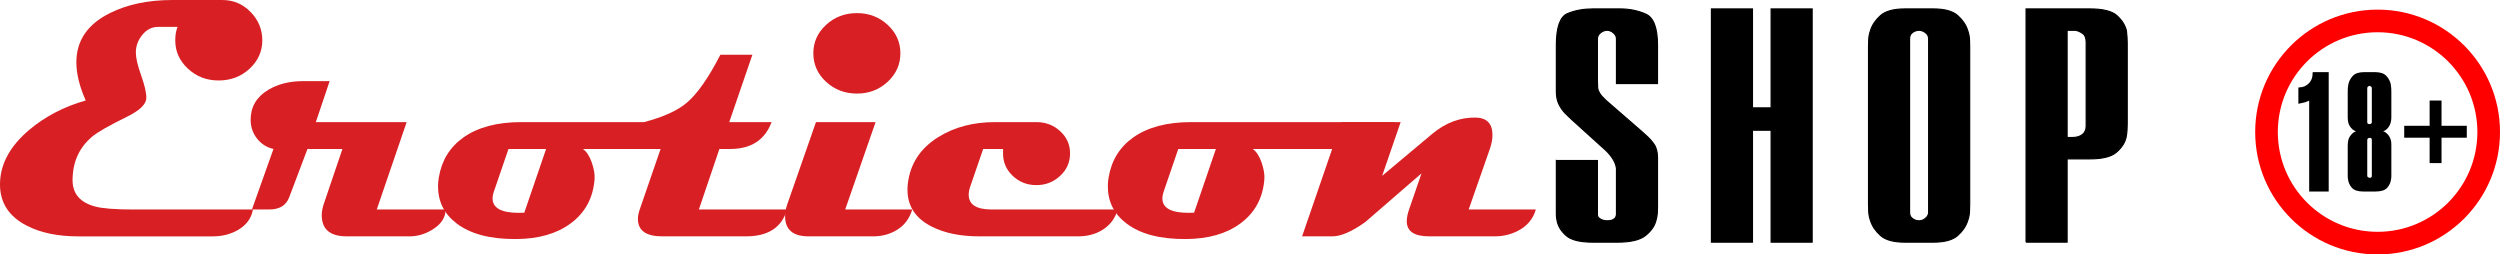 <?xml version="1.0" encoding="UTF-8"?>
<!DOCTYPE svg PUBLIC "-//W3C//DTD SVG 1.1//EN" "http://www.w3.org/Graphics/SVG/1.1/DTD/svg11.dtd">
<!-- Creator: CorelDRAW 2019 (64-Bit) -->
<svg xmlns="http://www.w3.org/2000/svg" xml:space="preserve" width="1916px" height="195px" version="1.1" style="shape-rendering:geometricPrecision; text-rendering:geometricPrecision; image-rendering:optimizeQuality; fill-rule:evenodd; clip-rule:evenodd"
viewBox="0 0 1663.02 169.25"
 xmlns:xlink="http://www.w3.org/1999/xlink">
 <defs>
  <style type="text/css">
   <![CDATA[
    .str1 {stroke:black;stroke-width:2.05;stroke-miterlimit:22.926}
    .str0 {stroke:black;stroke-width:1.81;stroke-miterlimit:22.926}
    .str2 {stroke:black;stroke-width:0.78;stroke-miterlimit:22.926}
    .fil3 {fill:none;fill-rule:nonzero}
    .fil1 {fill:red}
    .fil2 {fill:black;fill-rule:nonzero}
    .fil0 {fill:#D82024;fill-rule:nonzero}
   ]]>
  </style>
 </defs>
 <g id="Слой_x0020_1">
  <g id="_1964077561888">
   <path class="fil0" d="M174.49 26.82c0,7.37 -2.84,13.66 -8.46,18.89 -5.66,5.21 -12.52,7.82 -20.6,7.82 -7.95,0 -14.74,-2.61 -20.39,-7.82 -5.65,-5.23 -8.46,-11.52 -8.46,-18.89 0,-3.43 0.51,-6.41 1.52,-8.94l-12.88 0c-4.15,0 -7.66,1.77 -10.55,5.31 -2.88,3.53 -4.3,7.47 -4.3,11.77 0,3.52 1.16,8.52 3.47,15.04 2.35,6.53 3.51,11.53 3.51,15.04 0,4.16 -4.22,8.35 -12.68,12.51 -12.15,5.96 -20.02,10.46 -23.59,13.53 -8.52,7.29 -12.8,16.89 -12.8,28.83 0,8.93 4.97,14.73 14.89,17.43 4.87,1.34 13.34,2.01 25.44,2.01l79.65 0c-0.95,5.74 -4.25,10.26 -9.95,13.63 -4.96,2.84 -10.53,4.25 -16.7,4.25l-89.71 0c-13.41,0 -24.73,-2.34 -33.97,-7.05 -11.95,-6.11 -17.93,-15.26 -17.93,-27.47 0,-13.28 6.49,-25.37 19.45,-36.33 10.63,-8.94 23.17,-15.47 37.57,-19.55 -4.13,-9.32 -6.22,-17.77 -6.22,-25.38 0,-14.51 7.52,-25.47 22.51,-32.84 11.58,-5.74 25.35,-8.61 41.31,-8.61l33.31 0c7.36,0 13.62,2.67 18.8,7.98 5.17,5.33 7.76,11.62 7.76,18.85l0 -0.01z"/>
   <path class="fil0" d="M296.41 139.35c0,5.21 -2.79,9.61 -8.41,13.17 -4.96,3.14 -10.13,4.7 -15.51,4.7l-41.85 0c-11.07,0 -16.61,-4.7 -16.61,-14.07 0,-2.39 0.48,-4.95 1.43,-7.71l12.34 -36.34 -23.27 0 -12.13 32.1c-2.05,5.43 -6.45,8.15 -13.22,8.15l-11.59 0 14.32 -40.25c-4.52,-1.03 -8.17,-3.35 -10.97,-6.97 -2.81,-3.6 -4.21,-7.76 -4.21,-12.46 0,-8.56 3.89,-15.18 11.68,-19.88 6.49,-3.89 14.22,-5.82 23.16,-5.82l17.71 0 -9.18 27.26 60.41 0 -19.88 58.12 45.78 0 0 0z"/>
   <path class="fil0" d="M482.36 81.23c-2.91,11.93 -11.65,17.87 -26.22,17.87l-68.38 0c2.39,1.65 4.37,4.64 5.9,9.01 1.51,4.36 2.13,8.14 1.84,11.35 -1.01,12.43 -6.37,22.2 -16.06,29.28 -9.24,6.77 -21.26,10.19 -36.04,10.27 -17.2,0.14 -30.4,-3.32 -39.66,-10.39 -8.24,-6.26 -12.35,-14.5 -12.35,-24.69 0,-2.02 0.17,-4.02 0.55,-6.03 1.88,-11.26 7.34,-20.08 16.38,-26.49 9.62,-6.78 22.43,-10.18 38.46,-10.18l135.58 0 0 0zm-119.08 17.87l0 0 -25.03 0 -9.82 28.62c-0.51,1.5 -0.77,2.92 -0.77,4.24 0,6.42 5.82,9.62 17.47,9.62 1.38,0 2.6,-0.03 3.63,-0.1l14.52 -42.38z"/>
   <path class="fil0" d="M523.55 139.35c-3.42,11.91 -12.52,17.87 -27.31,17.87l-55.73 0c-10.77,0 -16.17,-3.87 -16.17,-11.62 0,-1.92 0.42,-4.02 1.21,-6.25l13.88 -40.25 -17.92 0 6.88 -17.87c12.75,-3.34 22.22,-7.63 28.4,-12.83 7,-5.9 14.47,-16.55 22.4,-31.97l21.3 0 -15.39 44.8 28.18 0c-4.51,11.93 -13.7,17.87 -27.53,17.87l-7.2 0 -13.66 40.25 58.66 0 0 0z"/>
   <path class="fil0" d="M606.82 139.35c-1.9,6.55 -5.83,11.4 -11.81,14.53 -4.29,2.22 -8.96,3.34 -13.99,3.34l-43.15 0c-10.41,0 -15.62,-4.47 -15.62,-13.4 0,-2.54 0.52,-5.26 1.53,-8.16l19.01 -54.43 39.66 0 -20.22 58.12 44.59 0 0 0zm-7.87 -103.92l0 0c0,7.43 -2.83,13.78 -8.47,18.98 -5.64,5.23 -12.43,7.84 -20.38,7.84 -8.08,0 -14.95,-2.61 -20.59,-7.84 -5.65,-5.2 -8.47,-11.55 -8.47,-18.98 0,-7.39 2.82,-13.69 8.47,-18.89 5.64,-5.21 12.51,-7.82 20.59,-7.82 7.95,0 14.74,2.61 20.38,7.82 5.64,5.2 8.47,11.5 8.47,18.89z"/>
   <path class="fil0" d="M743.48 139.35c-1.57,5.8 -4.94,10.3 -10.03,13.52 -4.67,2.9 -10.09,4.35 -16.27,4.35l-65.8 0c-12.52,0 -23.03,-2.15 -31.56,-6.47 -10.78,-5.44 -16.16,-13.63 -16.16,-24.58 0,-1.2 0.07,-2.43 0.21,-3.7 1.46,-13.33 8.23,-23.77 20.31,-31.29 10.65,-6.63 23.21,-9.95 37.71,-9.95l27.54 0c6.18,0 11.46,2.01 15.82,6.05 4.38,4.01 6.56,8.94 6.56,14.73 0,5.9 -2.2,10.9 -6.59,14.97 -4.42,4.11 -9.68,6.16 -15.79,6.16 -6.19,0 -11.47,-2.07 -15.78,-6.2 -4.36,-4.13 -6.49,-9.18 -6.41,-15.14l0 -2.7 -13.23 0 -8.51 24.72c-0.74,2.06 -1.11,3.98 -1.11,5.69 0,6.55 5.09,9.84 15.19,9.84l83.9 0 0 0z"/>
   <path class="fil0" d="M927.92 81.23c-2.92,11.93 -11.65,17.87 -26.22,17.87l-68.38 0c2.38,1.65 4.36,4.64 5.9,9.01 1.49,4.36 2.12,8.14 1.83,11.35 -1.01,12.43 -6.38,22.2 -16.06,29.28 -9.25,6.77 -21.26,10.19 -36.06,10.27 -17.17,0.14 -30.39,-3.32 -39.64,-10.39 -8.24,-6.26 -12.35,-14.5 -12.35,-24.69 0,-2.02 0.17,-4.02 0.54,-6.03 1.9,-11.26 7.36,-20.08 16.39,-26.49 9.61,-6.78 22.43,-10.18 38.47,-10.18l135.58 0zm-119.1 17.87l0 0 -25.02 0 -9.81 28.62c-0.51,1.5 -0.77,2.92 -0.77,4.24 0,6.42 5.8,9.62 17.48,9.62 1.36,0 2.59,-0.03 3.62,-0.1l14.5 -42.38 0 0z"/>
   <path class="fil0" d="M1021.65 139.35c-1.88,6.55 -6.08,11.4 -12.56,14.53 -4.58,2.22 -9.51,3.34 -14.74,3.34l-43.62 0c-9.96,0 -14.94,-3.34 -14.94,-10.05 0,-2.23 0.51,-4.84 1.54,-7.82l8.28 -24.03 -37.58 32.52c-8.81,6.25 -16.04,9.38 -21.76,9.38l-20.1 0 26.15 -75.99 39.41 0 -12.33 35.75 33.31 -27.92c9.05,-7.54 18.84,-11.14 29.4,-10.84 7.11,0.3 10.7,4.18 10.7,11.61 0,2.75 -0.59,5.87 -1.76,9.27l-14.08 40.25 44.68 0 0 0z"/>
  </g>
  <path class="fil1" d="M1581.6 6.4c44.97,0 81.42,36.45 81.42,81.42 0,44.98 -36.45,81.43 -81.42,81.43 -44.97,0 -81.43,-36.45 -81.43,-81.43 0,-44.97 36.46,-81.42 81.43,-81.42zm0 15.05c36.65,0 66.37,29.72 66.37,66.37 0,36.66 -29.72,66.38 -66.37,66.38 -36.66,0 -66.38,-29.72 -66.38,-66.38 0,-36.65 29.72,-66.37 66.38,-66.37z"/>
  <polygon class="fil2 str0" points="1623.22,107.59 1617.11,107.59 1617.11,90.69 1600.21,90.69 1600.21,84.58 1617.11,84.58 1617.11,67.78 1623.22,67.78 1623.22,84.58 1640.02,84.58 1640.02,90.69 1623.22,90.69 "/>
  <path class="fil2 str1" d="M1573.69 58.61l0 22.55c0,0.67 0.13,1.16 0.39,1.5 0.26,0.33 0.57,0.57 0.94,0.71 0.22,0.08 0.46,0.13 0.72,0.17 0.26,0.04 0.42,0.06 0.5,0.06 0.73,0 1.34,-0.23 1.82,-0.67 0.48,-0.44 0.72,-1.03 0.72,-1.77l0 -22.55c0,-0.59 -0.17,-1.06 -0.5,-1.43 -0.33,-0.37 -0.68,-0.63 -1.05,-0.78 -0.22,-0.14 -0.42,-0.24 -0.61,-0.27 -0.18,-0.04 -0.35,-0.06 -0.49,-0.06 -0.08,0 -0.15,0 -0.23,0 -0.07,0 -0.14,0.04 -0.22,0.11 -0.51,0.15 -0.97,0.45 -1.38,0.89 -0.4,0.44 -0.61,0.95 -0.61,1.54zm0 34.49l0 23.66c0,0.81 0.28,1.43 0.83,1.88 0.56,0.44 1.16,0.66 1.83,0.66 0.73,0 1.27,-0.15 1.6,-0.44 0.33,-0.3 0.53,-0.59 0.61,-0.89 0.14,-0.22 0.22,-0.44 0.22,-0.66 0,-0.22 0,-0.41 0,-0.55l0 -23.66c0,-0.74 -0.2,-1.33 -0.61,-1.77 -0.41,-0.44 -1.01,-0.66 -1.82,-0.66 -0.74,0 -1.31,0.18 -1.72,0.55 -0.4,0.37 -0.68,0.74 -0.83,1.11 0,0.14 -0.02,0.27 -0.05,0.38 -0.04,0.11 -0.06,0.24 -0.06,0.39zm6.52 33.27l-8.18 0c-3.31,0 -5.6,-0.74 -6.85,-2.21 -1.25,-1.47 -1.99,-3.09 -2.21,-4.86 -0.15,-0.74 -0.22,-1.46 -0.22,-2.16 0,-0.7 0,-1.34 0,-1.93 0,-0.08 0,-0.17 0,-0.28 0,-0.11 0,-0.2 0,-0.27l0 -17.8c0,-0.52 0.04,-1.14 0.11,-1.88 0.07,-0.74 0.22,-1.47 0.44,-2.21 0.44,-1.18 1.22,-2.28 2.32,-3.32 1.11,-1.03 2.84,-1.65 5.2,-1.88l0 -0.88c-0.07,0 -0.13,0 -0.17,0 -0.03,0 -0.05,0 -0.05,0 -0.08,0 -0.13,0 -0.17,0 -0.03,0 -0.09,0 -0.16,0 -2.07,0 -3.61,-0.46 -4.65,-1.38 -1.03,-0.92 -1.76,-1.94 -2.21,-3.04 -0.29,-0.81 -0.48,-1.6 -0.55,-2.38 -0.07,-0.77 -0.11,-1.34 -0.11,-1.71l0 -16.8c0,-0.67 0.02,-1.46 0.06,-2.38 0.03,-0.92 0.16,-1.86 0.38,-2.82 0.37,-1.77 1.24,-3.41 2.6,-4.92 1.36,-1.51 3.7,-2.26 7.02,-2.26l6.96 0c3.32,0 5.66,0.77 7.02,2.32 1.37,1.55 2.23,3.24 2.6,5.08 0.15,0.89 0.24,1.77 0.28,2.66 0.03,0.88 0.05,1.65 0.05,2.32l0 16.8c0,0.22 -0.04,0.74 -0.11,1.55 -0.07,0.81 -0.29,1.69 -0.66,2.65 -0.45,1.1 -1.16,2.1 -2.16,2.98 -0.99,0.89 -2.49,1.33 -4.48,1.33 -0.07,0 -0.12,0 -0.16,0 -0.04,0 -0.06,0 -0.06,0 -0.07,0 -0.12,0 -0.16,0 -0.04,0 -0.09,0 -0.17,0l0 0.88c2.36,0.23 4.07,0.83 5.14,1.83 1.07,0.99 1.83,2.08 2.27,3.26 0.29,0.81 0.46,1.58 0.5,2.32 0.03,0.74 0.05,1.36 0.05,1.88l0 17.8c0,0.14 0,0.27 0,0.38 0,0.11 0,0.24 0,0.39 0,0.59 0,1.2 0,1.82 0,0.63 -0.07,1.31 -0.22,2.05 -0.22,1.77 -0.96,3.39 -2.21,4.86 -1.25,1.47 -3.61,2.21 -7.08,2.21zm-43.1 0l0 -61.23c-0.74,0.51 -1.64,0.99 -2.71,1.43 -1.07,0.44 -2.56,0.85 -4.48,1.22l0 -8.62c2.58,-0.15 4.79,-1.15 6.63,-2.99 1.85,-1.84 2.8,-4.23 2.88,-7.18l8.62 0 0 77.37 -10.94 0z"/>
  <path class="fil2" d="M1035.31 106.78l27.3 0 0 35.91c0,1.03 0.37,1.84 1.1,2.43 0.74,0.6 1.57,1.04 2.49,1.34 0.55,0.14 1.05,0.25 1.51,0.33 0.46,0.07 0.87,0.11 1.24,0.11 1.66,0 2.94,-0.22 3.86,-0.67 0.92,-0.44 1.57,-0.96 1.93,-1.55 0.19,-0.44 0.32,-0.85 0.42,-1.22 0.09,-0.37 0.13,-0.63 0.13,-0.77l0 -29.26c0,-0.29 0,-0.55 0,-0.77 0,-0.23 0,-0.49 0,-0.78 -0.36,-2.36 -1.28,-4.62 -2.75,-6.76 -1.47,-2.14 -3.04,-3.95 -4.69,-5.43l-22.06 -19.95c-0.73,-0.74 -1.47,-1.44 -2.2,-2.1 -0.74,-0.67 -1.48,-1.37 -2.21,-2.11 -1.84,-1.92 -3.31,-4.03 -4.41,-6.32 -1.11,-2.29 -1.66,-5.06 -1.66,-8.31l0 -30.8c0,-11.97 2.48,-18.99 7.45,-21.06 4.96,-2.07 10.57,-3.1 16.82,-3.1l16.54 0c0.19,0 0.42,0 0.69,0 0.28,0 0.6,0 0.97,0 6.06,0 11.72,1.14 16.96,3.43 5.23,2.29 7.85,9.2 7.85,20.73l0 25.48 -27.3 0 0 -29.69c0,-1.33 -0.45,-2.48 -1.37,-3.44 -0.92,-0.96 -1.84,-1.59 -2.76,-1.88 -0.37,-0.15 -0.69,-0.26 -0.97,-0.34 -0.27,-0.07 -0.59,-0.11 -0.96,-0.11 -1.66,0 -3.17,0.56 -4.55,1.67 -1.38,1.1 -2.07,2.47 -2.07,4.1l0 27.7c0,1.77 0.05,3.29 0.14,4.54 0.09,1.26 0.51,2.48 1.24,3.66 0.37,0.74 0.92,1.51 1.65,2.33 0.74,0.81 1.66,1.73 2.76,2.77l23.99 20.83c0.37,0.3 0.74,0.63 1.1,1 0.37,0.37 0.74,0.7 1.11,1 2.2,1.92 4.09,3.99 5.65,6.2 1.56,2.22 2.34,5.25 2.34,9.09l0 32.14c0,1.33 -0.04,2.84 -0.13,4.54 -0.1,1.7 -0.42,3.43 -0.97,5.21 -0.92,3.54 -3.22,6.79 -6.89,9.75 -3.68,2.96 -9.93,4.43 -18.75,4.43l-16.27 0c-8.46,0 -14.34,-1.44 -17.65,-4.32 -3.31,-2.88 -5.33,-6.09 -6.07,-9.64 -0.36,-1.48 -0.55,-2.95 -0.55,-4.43 0,-1.48 0,-2.88 0,-4.21 0,-0.15 0,-0.37 0,-0.67 0,-0.29 0,-0.52 0,-0.66l0 -30.37z"/>
  <polygon id="1" class="fil2" points="1138.45,161.08 1138.45,5.94 1165.75,5.94 1165.75,71.76 1178.16,71.76 1178.16,5.94 1205.45,5.94 1205.45,161.08 1178.16,161.08 1178.16,86.61 1165.75,86.61 1165.75,161.08 "/>
  <path id="2" class="fil2" d="M1310.25 30.98l0 105.06c0,1.33 -0.05,2.95 -0.14,4.87 -0.09,1.92 -0.51,3.92 -1.24,5.99 -1.11,3.54 -3.31,6.79 -6.62,9.75 -3.31,2.96 -8.73,4.43 -16.27,4.43l-18.75 0c-7.54,0 -12.96,-1.47 -16.27,-4.43 -3.31,-2.96 -5.51,-6.21 -6.62,-9.75 -0.73,-2.07 -1.15,-4.07 -1.24,-5.99 -0.09,-1.92 -0.14,-3.54 -0.14,-4.87l0 -105.06c0,-1.33 0.05,-2.95 0.14,-4.87 0.09,-1.92 0.51,-3.92 1.24,-5.99 1.11,-3.54 3.31,-6.79 6.62,-9.75 3.31,-2.95 8.73,-4.43 16.27,-4.43l18.75 0c7.54,0 12.96,1.48 16.27,4.43 3.31,2.96 5.51,6.21 6.62,9.75 0.73,2.07 1.15,4.07 1.24,5.99 0.09,1.92 0.14,3.54 0.14,4.87zm-39.99 -5.09l0 115.25c0,1.62 0.42,2.84 1.24,3.65 0.83,0.82 1.7,1.37 2.62,1.67 0.37,0.14 0.79,0.25 1.25,0.33 0.45,0.07 0.87,0.11 1.24,0.11 0.36,0 0.73,-0.04 1.1,-0.11 0.37,-0.08 0.73,-0.19 1.1,-0.33 0.92,-0.3 1.84,-0.93 2.76,-1.89 0.92,-0.96 1.38,-2.1 1.38,-3.43l0 -115.25c0,-1.48 -0.46,-2.66 -1.38,-3.55 -0.92,-0.89 -1.84,-1.48 -2.76,-1.77 -0.37,-0.15 -0.73,-0.26 -1.1,-0.34 -0.37,-0.07 -0.74,-0.11 -1.1,-0.11 -0.37,0 -0.79,0.04 -1.24,0.11 -0.46,0.08 -0.88,0.19 -1.25,0.34 -0.92,0.29 -1.79,0.85 -2.62,1.66 -0.82,0.81 -1.24,2.03 -1.24,3.66z"/>
  <path id="3" class="fil2" d="M1347.76 161.08l0 -155.14 42.46 0c8.64,0 14.61,1.48 17.93,4.43 3.3,2.96 5.42,6.28 6.34,9.97 0.18,1.48 0.32,2.92 0.41,4.33 0.09,1.4 0.14,2.69 0.14,3.87l0 53.42c0,0 0,0.04 0,0.11 0,0.07 0,0.11 0,0.11 0,1.33 -0.05,2.81 -0.14,4.43 -0.09,1.63 -0.32,3.33 -0.69,5.1 -0.92,3.55 -3.08,6.76 -6.48,9.64 -3.4,2.88 -9.24,4.32 -17.51,4.32l-15.17 0 0 55.41 -27.29 0zm27.29 -69.59l3.32 0c2.94,0 5.23,-0.67 6.89,-2 1.65,-1.32 2.48,-3.17 2.48,-5.54l0 -55.85c0,-2.81 -0.78,-4.76 -2.34,-5.87 -1.57,-1.11 -3.17,-1.81 -4.83,-2.11 -0.37,0 -0.69,0 -0.96,0 -0.28,0 -0.6,0 -0.97,0l-3.59 0 0 71.37z"/>
  <path id="4" class="fil3 str2" d="M1035.31 106.78l27.3 0 0 35.91c0,1.03 0.37,1.84 1.1,2.43 0.74,0.6 1.57,1.04 2.49,1.34 0.55,0.14 1.05,0.25 1.51,0.33 0.46,0.07 0.87,0.11 1.24,0.11 1.66,0 2.94,-0.22 3.86,-0.67 0.92,-0.44 1.57,-0.96 1.93,-1.55 0.19,-0.44 0.32,-0.85 0.42,-1.22 0.09,-0.37 0.13,-0.63 0.13,-0.77l0 -29.26c0,-0.29 0,-0.55 0,-0.77 0,-0.23 0,-0.49 0,-0.78 -0.36,-2.36 -1.28,-4.62 -2.75,-6.76 -1.47,-2.14 -3.04,-3.95 -4.69,-5.43l-22.06 -19.95c-0.73,-0.74 -1.47,-1.44 -2.2,-2.1 -0.74,-0.67 -1.48,-1.37 -2.21,-2.11 -1.84,-1.92 -3.31,-4.03 -4.41,-6.32 -1.11,-2.29 -1.66,-5.06 -1.66,-8.31l0 -30.8c0,-11.97 2.48,-18.99 7.45,-21.06 4.96,-2.07 10.57,-3.1 16.82,-3.1l16.54 0c0.19,0 0.42,0 0.69,0 0.28,0 0.6,0 0.97,0 6.06,0 11.72,1.14 16.96,3.43 5.23,2.29 7.85,9.2 7.85,20.73l0 25.48 -27.3 0 0 -29.69c0,-1.33 -0.45,-2.48 -1.37,-3.44 -0.92,-0.96 -1.84,-1.59 -2.76,-1.88 -0.37,-0.15 -0.69,-0.26 -0.97,-0.34 -0.27,-0.07 -0.59,-0.11 -0.96,-0.11 -1.66,0 -3.17,0.56 -4.55,1.67 -1.38,1.1 -2.07,2.47 -2.07,4.1l0 27.7c0,1.77 0.05,3.29 0.14,4.54 0.09,1.26 0.51,2.48 1.24,3.66 0.37,0.74 0.92,1.51 1.65,2.33 0.74,0.81 1.66,1.73 2.76,2.77l23.99 20.83c0.37,0.3 0.74,0.63 1.1,1 0.37,0.37 0.74,0.7 1.11,1 2.2,1.92 4.09,3.99 5.65,6.2 1.56,2.22 2.34,5.25 2.34,9.09l0 32.14c0,1.33 -0.04,2.84 -0.13,4.54 -0.1,1.7 -0.42,3.43 -0.97,5.21 -0.92,3.54 -3.22,6.79 -6.89,9.75 -3.68,2.96 -9.93,4.43 -18.75,4.43l-16.27 0c-8.46,0 -14.34,-1.44 -17.65,-4.32 -3.31,-2.88 -5.33,-6.09 -6.07,-9.64 -0.36,-1.48 -0.55,-2.95 -0.55,-4.43 0,-1.48 0,-2.88 0,-4.21 0,-0.15 0,-0.37 0,-0.67 0,-0.29 0,-0.52 0,-0.66l0 -30.37z"/>
  <polygon id="5" class="fil3 str2" points="1138.45,161.08 1138.45,5.94 1165.75,5.94 1165.75,71.76 1178.16,71.76 1178.16,5.94 1205.45,5.94 1205.45,161.08 1178.16,161.08 1178.16,86.61 1165.75,86.61 1165.75,161.08 "/>
  <path id="6" class="fil3 str2" d="M1310.25 30.98l0 105.06c0,1.33 -0.05,2.95 -0.14,4.87 -0.09,1.92 -0.51,3.92 -1.24,5.99 -1.11,3.54 -3.31,6.79 -6.62,9.75 -3.31,2.96 -8.73,4.43 -16.27,4.43l-18.75 0c-7.54,0 -12.96,-1.47 -16.27,-4.43 -3.31,-2.96 -5.51,-6.21 -6.62,-9.75 -0.73,-2.07 -1.15,-4.07 -1.24,-5.99 -0.09,-1.92 -0.14,-3.54 -0.14,-4.87l0 -105.06c0,-1.33 0.05,-2.95 0.14,-4.87 0.09,-1.92 0.51,-3.92 1.24,-5.99 1.11,-3.54 3.31,-6.79 6.62,-9.75 3.31,-2.95 8.73,-4.43 16.27,-4.43l18.75 0c7.54,0 12.96,1.48 16.27,4.43 3.31,2.96 5.51,6.21 6.62,9.75 0.73,2.07 1.15,4.07 1.24,5.99 0.09,1.92 0.14,3.54 0.14,4.87zm-39.99 -5.09l0 115.25c0,1.62 0.42,2.84 1.24,3.65 0.83,0.82 1.7,1.37 2.62,1.67 0.37,0.14 0.79,0.25 1.25,0.33 0.45,0.07 0.87,0.11 1.24,0.11 0.36,0 0.73,-0.04 1.1,-0.11 0.37,-0.08 0.73,-0.19 1.1,-0.33 0.92,-0.3 1.84,-0.93 2.76,-1.89 0.92,-0.96 1.38,-2.1 1.38,-3.43l0 -115.25c0,-1.48 -0.46,-2.66 -1.38,-3.55 -0.92,-0.89 -1.84,-1.48 -2.76,-1.77 -0.37,-0.15 -0.73,-0.26 -1.1,-0.34 -0.37,-0.07 -0.74,-0.11 -1.1,-0.11 -0.37,0 -0.79,0.04 -1.24,0.11 -0.46,0.08 -0.88,0.19 -1.25,0.34 -0.92,0.29 -1.79,0.85 -2.62,1.66 -0.82,0.81 -1.24,2.03 -1.24,3.66z"/>
  <path id="7" class="fil3 str2" d="M1347.76 161.08l0 -155.14 42.46 0c8.64,0 14.61,1.48 17.93,4.43 3.3,2.96 5.42,6.28 6.34,9.97 0.18,1.48 0.32,2.92 0.41,4.33 0.09,1.4 0.14,2.69 0.14,3.87l0 53.42c0,0 0,0.04 0,0.11 0,0.07 0,0.11 0,0.11 0,1.33 -0.05,2.81 -0.14,4.43 -0.09,1.63 -0.32,3.33 -0.69,5.1 -0.92,3.55 -3.08,6.76 -6.48,9.64 -3.4,2.88 -9.24,4.32 -17.51,4.32l-15.17 0 0 55.41 -27.29 0zm27.29 -69.59l3.32 0c2.94,0 5.23,-0.67 6.89,-2 1.65,-1.32 2.48,-3.17 2.48,-5.54l0 -55.85c0,-2.81 -0.78,-4.76 -2.34,-5.87 -1.57,-1.11 -3.17,-1.81 -4.83,-2.11 -0.37,0 -0.69,0 -0.96,0 -0.28,0 -0.6,0 -0.97,0l-3.59 0 0 71.37z"/>
 </g>
</svg>
